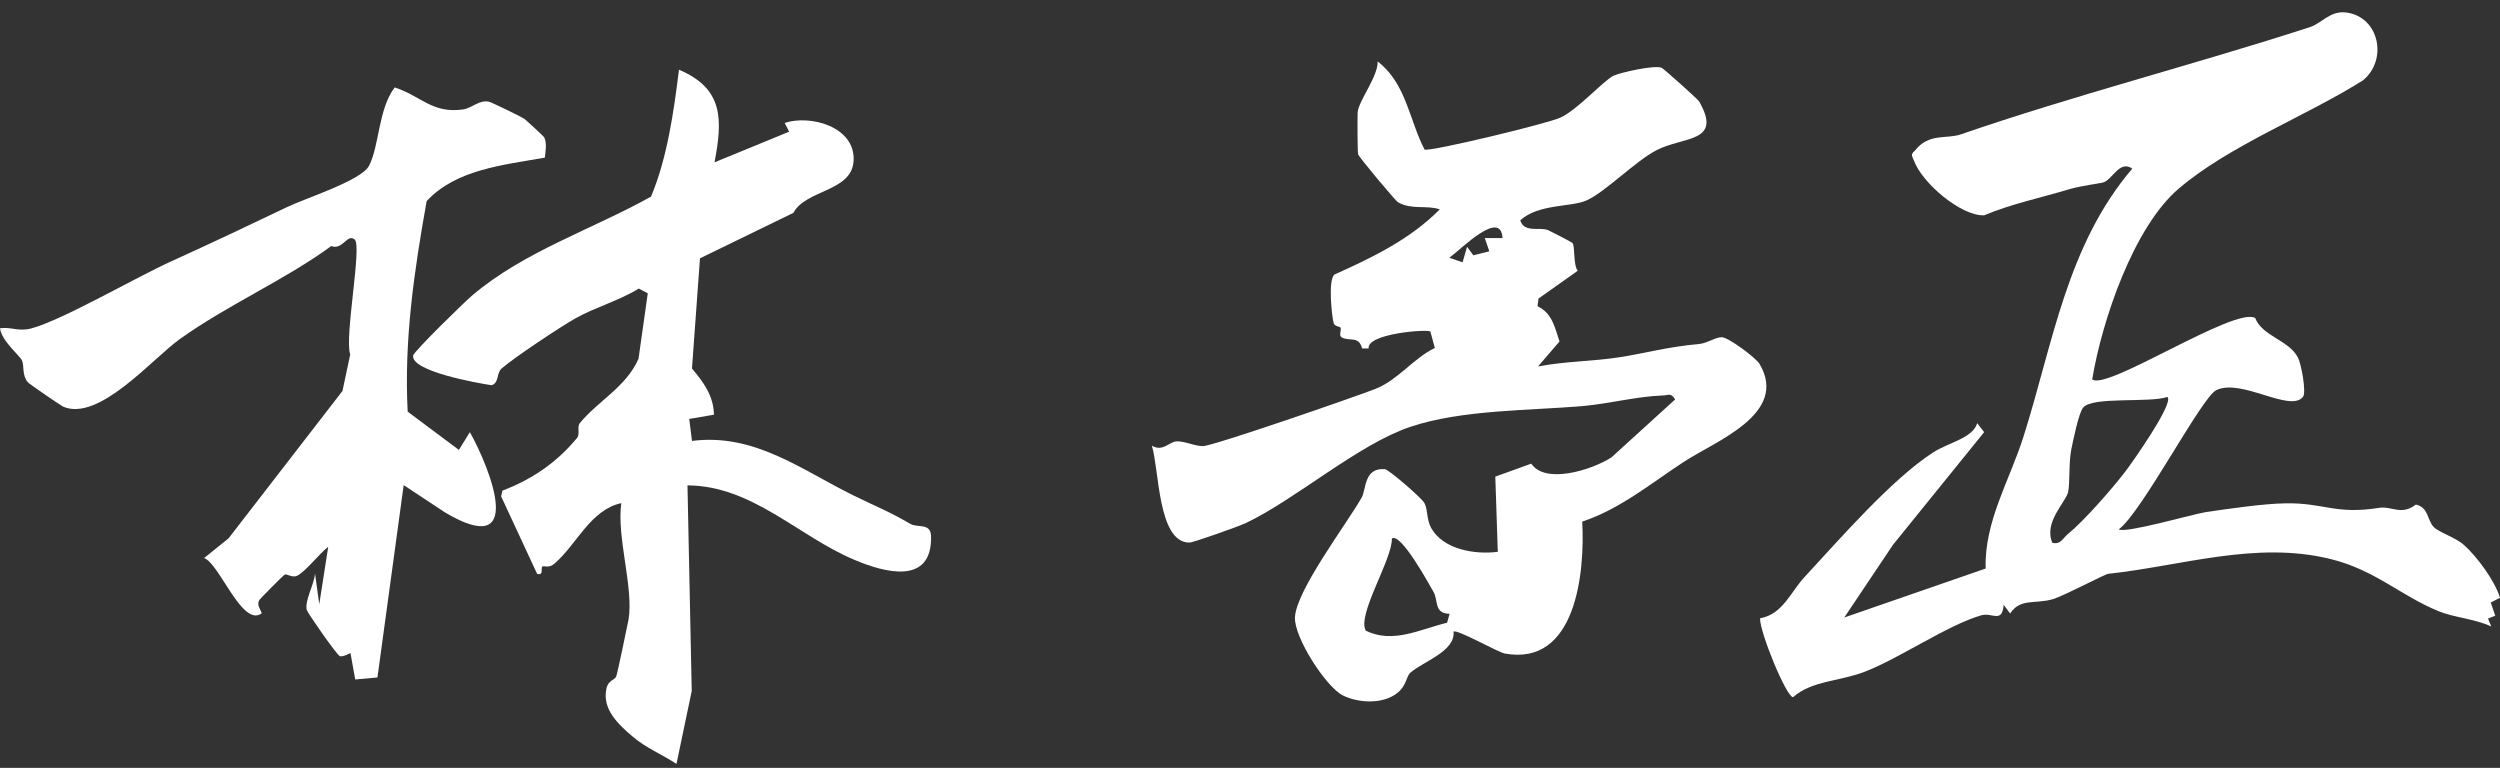 <svg width="140" height="43" viewBox="0 0 140 43" fill="none" xmlns="http://www.w3.org/2000/svg">
<rect x="0" y="0" width="140" height="43" fill="#333333" stroke="none"/>
<path d="M90.409 4.225C90.703 4.071 92.717 3.609 93.067 3.805C93.193 3.875 95.082 5.554 95.151 5.68C96.494 8.016 94.256 7.624 92.745 8.421C91.57 9.037 89.906 10.744 88.856 11.219C88.003 11.611 86.157 11.401 85.135 12.338C85.345 13.052 86.213 12.702 86.688 12.884C86.786 12.926 88.017 13.555 88.059 13.611C88.213 13.779 88.087 14.814 88.353 15.164L86.157 16.717L86.101 17.15C86.912 17.528 87.066 18.311 87.332 19.123L86.129 20.522C87.639 20.228 89.178 20.242 90.703 20.004C92.298 19.752 93.319 19.431 95.165 19.263C95.599 19.221 96.089 18.871 96.424 18.885C96.788 18.885 98.341 20.046 98.537 20.382C100.173 23.166 96.117 24.676 94.312 25.852C92.508 27.026 90.731 28.509 88.605 29.209C88.759 32.062 88.269 37.336 84.254 36.595C83.89 36.525 81.512 35.182 81.4 35.378C81.498 36.483 79.694 37.042 78.98 37.672C78.743 37.882 78.77 38.4 78.253 38.805C77.442 39.449 76.085 39.379 75.203 38.945C74.266 38.483 72.462 35.7 72.517 34.566C72.602 33.042 75.371 29.405 76.253 27.866C76.518 27.404 76.365 26.187 77.553 26.271C77.735 26.271 79.638 27.894 79.778 28.188C79.974 28.607 79.876 29.055 80.141 29.558C80.813 30.776 82.603 31.069 83.876 30.901L83.737 26.691L85.751 25.963C86.52 27.125 89.108 26.341 90.241 25.614L93.808 22.368C93.557 21.963 93.431 22.145 93.123 22.145C91.668 22.2 90.171 22.592 88.717 22.732C85.709 22.998 81.876 22.928 78.966 23.907C76.057 24.886 72.546 27.978 69.734 29.307C69.37 29.475 66.824 30.384 66.614 30.384C64.824 30.398 64.922 26.257 64.502 24.956C65.118 25.32 65.467 24.746 65.873 24.718C66.335 24.69 66.838 24.97 67.356 24.984C67.873 24.998 75.959 22.2 77.05 21.767C78.281 21.277 79.176 20.046 80.351 19.487L80.1 18.563C79.946 18.423 76.532 18.675 76.644 19.515H76.281C76.085 18.787 75.595 19.137 75.147 18.899C74.938 18.787 75.147 18.479 75.064 18.34C75.035 18.284 74.742 18.284 74.686 18.102C74.574 17.668 74.364 15.682 74.728 15.374C76.854 14.423 78.966 13.401 80.631 11.723C79.848 11.471 79.078 11.765 78.295 11.331C78.141 11.247 76.113 8.813 76.057 8.645C76.015 8.533 76.015 6.477 76.029 6.281C76.099 5.61 77.176 4.281 77.148 3.441C78.757 4.672 78.924 6.757 79.778 8.379C80.155 8.491 86.702 6.911 87.374 6.589C88.339 6.155 89.696 4.602 90.353 4.239L90.409 4.225ZM84.142 13.318C84.03 11.709 81.876 13.905 81.163 14.437L81.904 14.688L82.156 13.821L82.506 14.297L83.401 14.073L83.149 13.332H84.142V13.318ZM81.163 34.371C80.295 34.357 80.547 33.615 80.281 33.154C80.016 32.692 78.435 29.796 77.945 30.16C77.973 31.335 75.959 34.469 76.49 35.322C78.029 36.063 79.512 35.238 81.037 34.874L81.177 34.371H81.163Z" fill="white"/>
<path d="M117.156 21.235C117.898 21.948 125.144 17.15 126.291 17.808C126.683 18.829 128.166 19.038 128.683 20.018C128.865 20.353 129.173 21.99 128.963 22.228C128.236 23.123 125.508 21.165 124.109 21.85C123.284 22.256 119.954 28.677 118.653 29.642C118.975 29.894 122.766 28.803 123.521 28.677C124.78 28.495 126.767 28.201 127.984 28.187C130.138 28.145 130.768 28.831 133.23 28.439C133.943 28.327 134.475 28.887 135.286 28.257C135.999 28.397 135.929 29.138 136.279 29.502C136.587 29.824 137.51 30.09 137.986 30.523C138.713 31.167 139.72 32.538 140 33.475L139.483 33.741L139.734 34.482L139.329 34.636L139.511 35.084C138.587 34.65 137.398 34.58 136.531 34.216C134.433 33.349 132.978 31.908 130.516 31.307C126.333 30.271 122.15 31.698 118.066 32.132C117.884 32.146 115.646 33.335 114.988 33.545C113.981 33.853 113.142 33.475 112.568 34.356L112.204 33.867C112.12 34.93 111.575 34.286 110.959 34.454C109.071 35 106.357 36.874 104.427 37.616C103.028 38.161 101.475 38.105 100.412 39.042C100.034 39.042 98.523 35.349 98.565 34.622C99.824 34.412 100.272 33.153 101.055 32.314C103 30.215 105.951 26.816 108.26 25.333C109.099 24.788 110.484 24.536 110.722 23.697L111.113 24.2L106.007 30.509L103.28 34.58L111.197 31.838C111.113 29.208 112.554 26.872 113.324 24.424C114.974 19.206 115.744 13.737 119.409 9.442C118.695 8.953 118.318 10.03 117.8 10.211C117.646 10.268 116.555 10.393 115.855 10.603C114.275 11.079 112.638 11.415 111.113 12.058C109.784 12.1 107.616 10.211 107.182 8.995C107.098 8.771 106.959 8.659 107.224 8.449C108.008 7.428 109.001 7.805 109.798 7.526C116.219 5.315 122.864 3.623 129.341 1.524C130.012 1.315 130.474 0.587 131.383 0.699C133.244 0.937 133.733 3.357 132.32 4.504C129.145 6.504 124.85 8.141 122.011 10.561C119.479 12.716 117.716 17.947 117.17 21.207L117.156 21.235ZM121.381 22.228C120.346 22.578 117.17 22.186 116.653 22.829C116.401 23.137 116.107 24.634 115.995 25.152C115.841 25.921 115.925 27.054 115.814 27.558C115.688 28.117 114.429 29.25 114.932 30.397C115.408 30.509 115.52 30.132 115.8 29.908C116.709 29.166 118.276 27.376 119.003 26.425C119.395 25.921 121.745 22.578 121.381 22.242V22.228Z" fill="white"/>
<path d="M39.968 9.108L44.193 7.374L43.941 6.884C45.382 6.408 47.9 7.094 47.802 8.996C47.718 10.745 45.13 10.605 44.43 11.92L39.199 14.466L38.751 20.635C39.394 21.404 39.954 22.146 39.982 23.223L38.597 23.461L38.751 24.692C42.234 24.244 44.864 26.3 47.76 27.727C49.033 28.357 49.732 28.608 50.977 29.336C51.383 29.574 52.11 29.266 52.138 30.007C52.222 32.805 49.522 32.064 47.844 31.35C44.71 30.035 42.122 27.196 38.499 27.182L38.737 38.694L37.883 42.779C37.1 42.262 36.149 41.87 35.435 41.254C34.61 40.555 33.729 39.716 33.953 38.597C34.051 38.065 34.428 38.107 34.512 37.869C34.582 37.687 35.128 35.043 35.198 34.694C35.492 32.917 34.526 30.091 34.792 28.175C33.071 28.553 32.316 30.455 31.071 31.546C30.721 31.854 30.497 31.658 30.372 31.728C30.26 31.798 30.483 32.246 30.078 32.134L28.063 27.797L28.133 27.476C29.798 26.846 31.183 25.895 32.316 24.524C32.484 24.328 32.316 23.894 32.456 23.712C33.477 22.453 35.058 21.684 35.757 20.089L36.275 16.424L35.771 16.159C34.694 16.83 33.295 17.222 32.232 17.823C31.365 18.313 28.777 20.033 28.091 20.635C27.784 20.915 27.965 21.432 27.532 21.572C26.762 21.46 22.985 20.789 23.139 19.907C23.181 19.67 26.035 16.886 26.469 16.522C29.392 14.06 33.141 12.857 36.457 11.011C37.366 8.842 37.73 6.268 38.023 3.904C40.527 4.967 40.471 6.688 40.01 9.108H39.968Z" fill="white"/>
<path d="M30.468 7.68C30.636 7.974 30.552 8.492 30.51 8.827C28.16 9.247 25.544 9.485 23.893 11.261C23.194 15.164 22.62 19.067 22.83 23.054L25.698 25.194L26.313 24.201C27.488 26.299 29.474 31.405 24.914 28.692L22.606 27.167L21.137 37.938L19.892 38.05L19.626 36.567C19.626 36.567 19.235 36.791 19.039 36.749C18.885 36.721 17.22 34.315 17.178 34.161C17.052 33.615 17.612 32.706 17.64 32.105L17.878 33.839L18.381 30.622C17.892 30.986 17.136 31.993 16.633 32.245C16.367 32.37 16.059 32.119 15.947 32.175C15.863 32.217 14.576 33.518 14.52 33.602C14.367 33.867 14.576 34.105 14.66 34.343C13.569 35.168 12.296 31.559 11.429 31.251L12.8 30.146L19.179 21.893L19.612 19.851C19.277 18.899 20.284 13.779 19.864 13.416C19.445 13.052 19.193 14.031 18.549 13.779C15.975 15.668 12.73 17.081 10.058 18.997C8.519 20.102 5.54 23.628 3.539 22.774C3.413 22.718 1.637 21.501 1.553 21.403C1.217 20.984 1.371 20.508 1.231 20.186C1.091 19.892 0.098 19.109 0 18.382C0.657 18.298 1.021 18.578 1.735 18.396C3.455 17.948 7.638 15.514 9.624 14.619C11.877 13.598 14.059 12.562 16.073 11.597C17.052 11.121 20.228 10.114 20.662 9.289C21.249 8.17 21.179 6.114 22.102 4.896C23.571 5.372 24.215 6.379 25.935 6.128C26.453 6.044 26.831 5.582 27.376 5.694C27.516 5.722 29.195 6.533 29.39 6.673C29.46 6.729 30.44 7.624 30.482 7.694L30.468 7.68Z" fill="white"/>
</svg>
